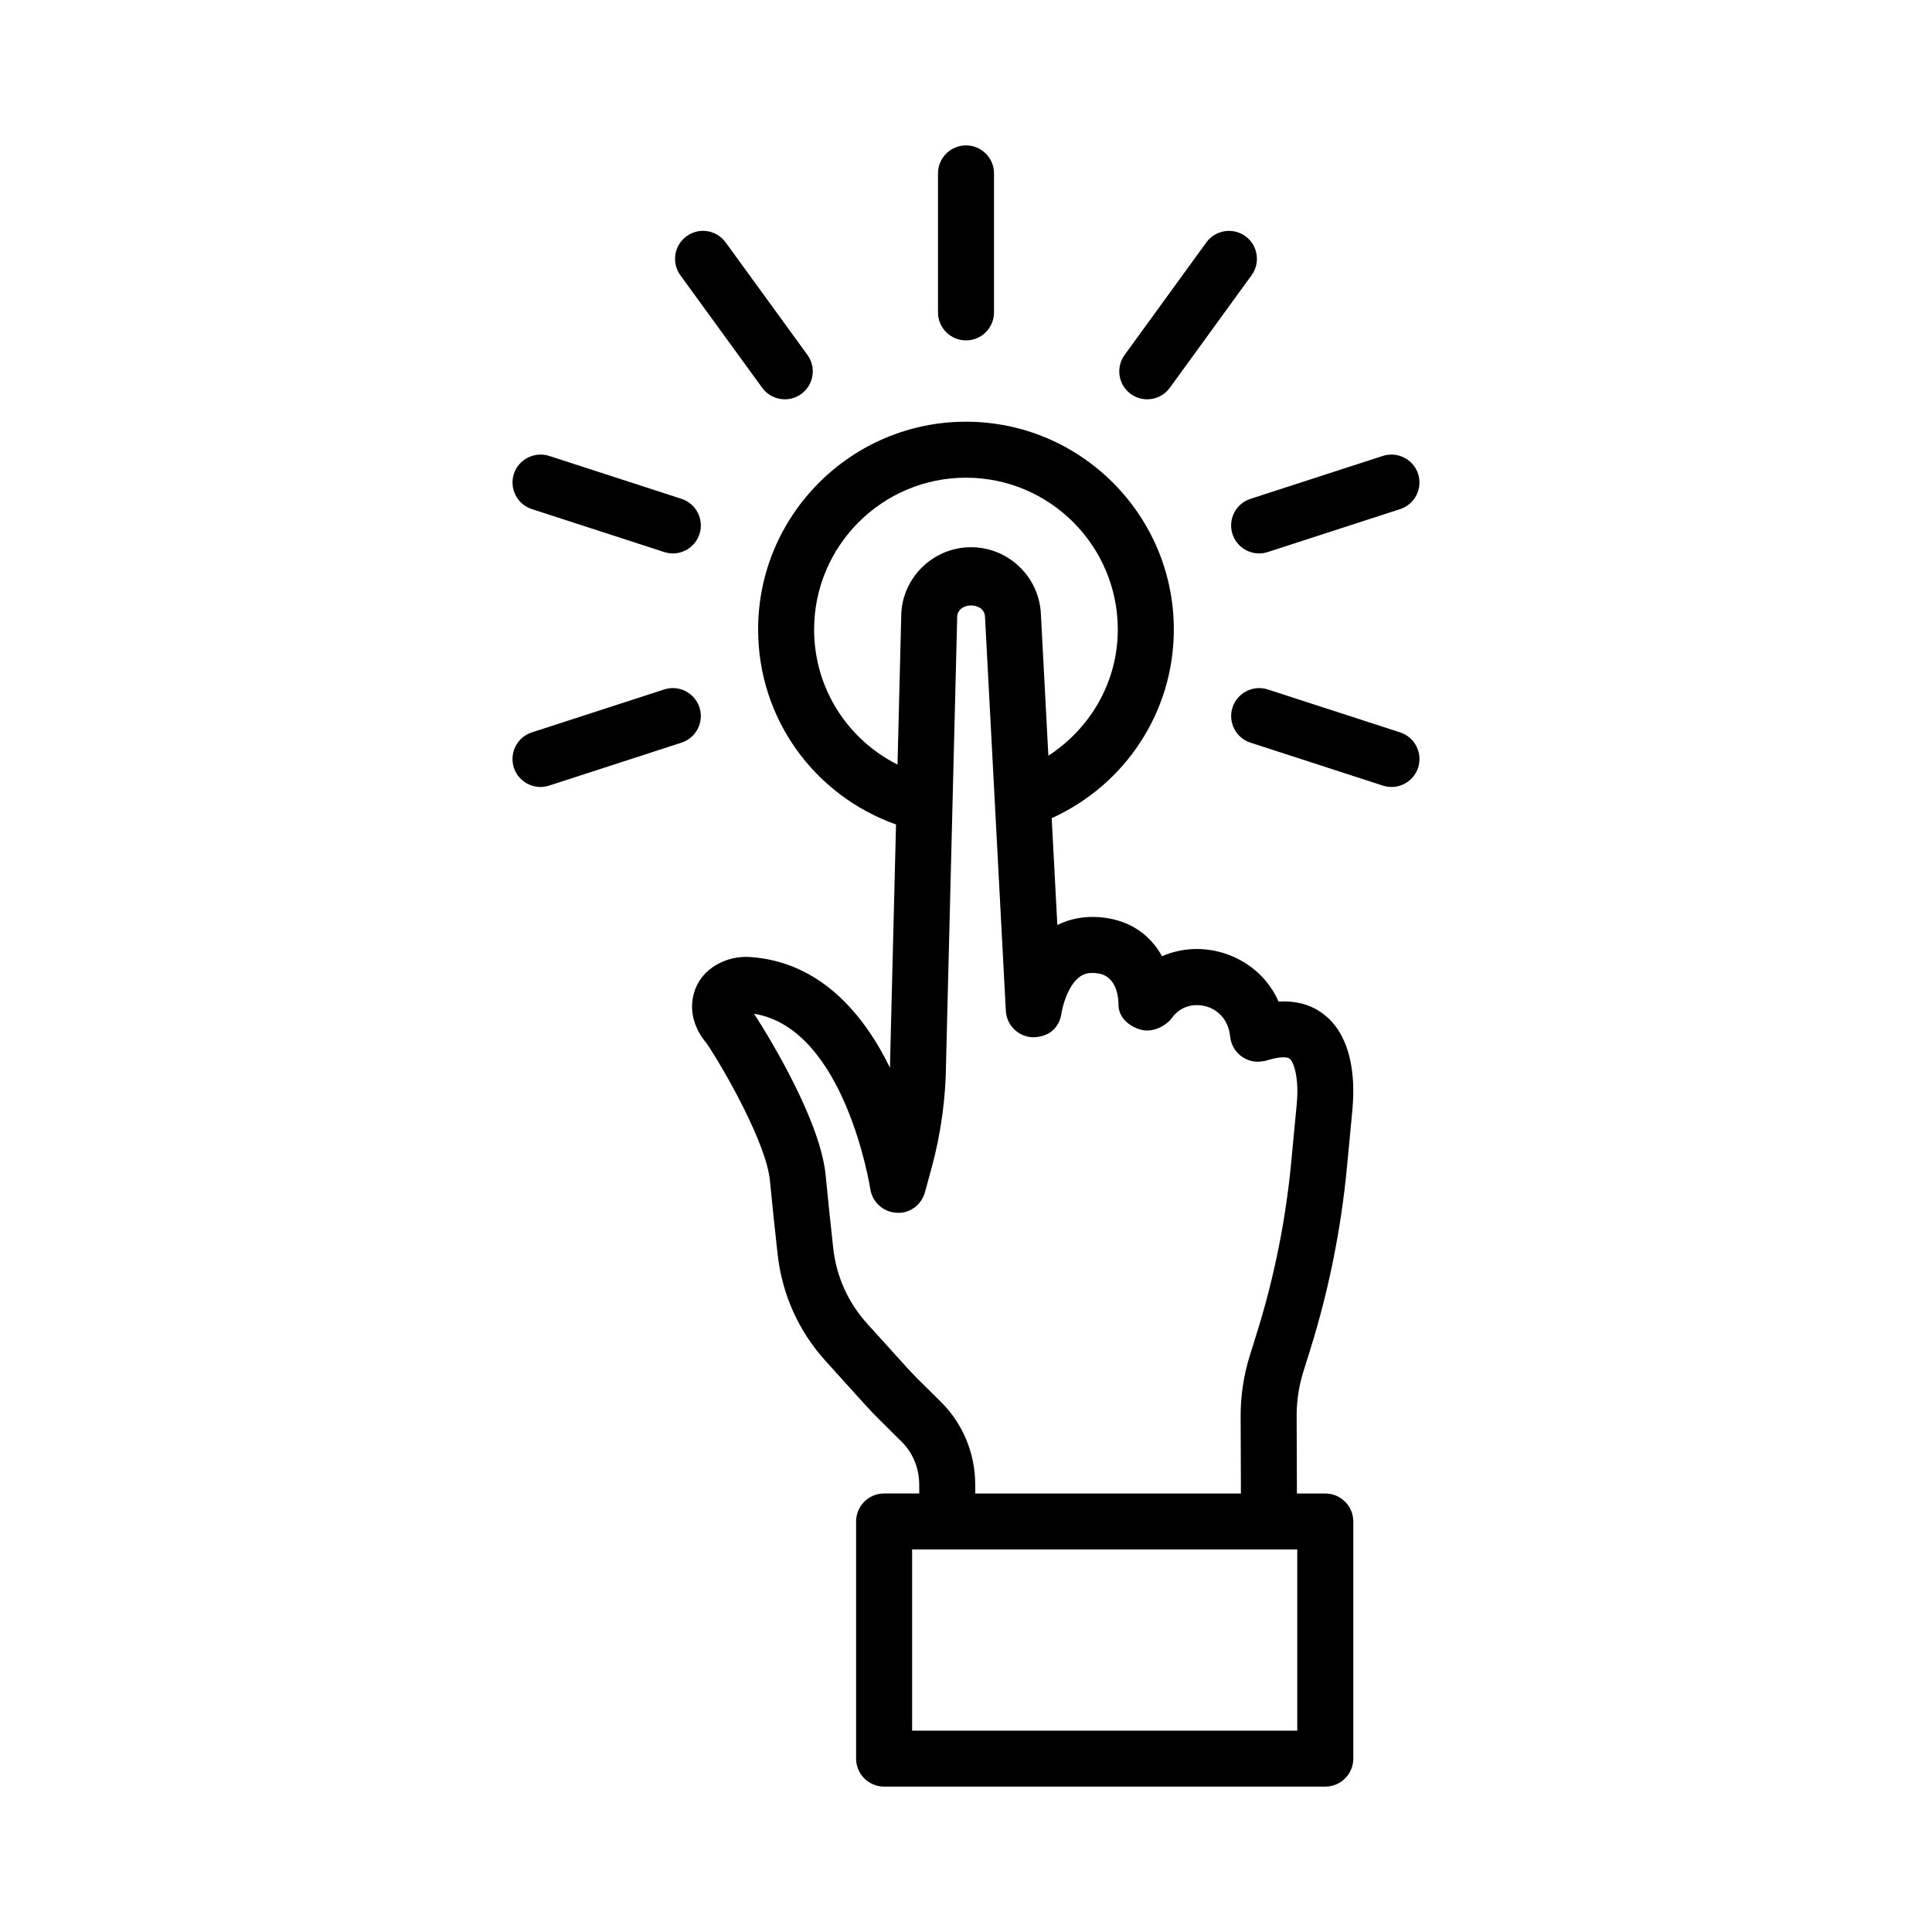 <?xml version="1.0" encoding="UTF-8"?>
<!-- Uploaded to: ICON Repo, www.iconrepo.com, Generator: ICON Repo Mixer Tools -->
<svg fill="#000000" width="800px" height="800px" version="1.1" viewBox="144 144 512 512" xmlns="http://www.w3.org/2000/svg">
 <g>
  <path d="m400 234.21c4.09 0 7.422-3.32 7.422-7.414v-36.852c0-4.09-3.332-7.414-7.422-7.414s-7.422 3.32-7.422 7.414v36.852c-0.004 4.09 3.328 7.414 7.422 7.414z"/>
  <path d="m345.99 246.77c1.449 1.992 3.711 3.051 5.992 3.051 1.52 0 3.043-0.461 4.363-1.41 3.312-2.406 4.039-7.051 1.629-10.363l-21.672-29.809c-2.426-3.34-7.062-4.039-10.355-1.637-3.312 2.406-4.039 7.051-1.629 10.363z"/>
  <path d="m284.96 278.92 35.07 11.379c0.762 0.242 1.52 0.363 2.281 0.363 3.133 0 6.027-1.992 7.062-5.125 1.25-3.902-0.867-8.082-4.781-9.344l-35.07-11.379c-3.875-1.223-8.059 0.879-9.344 4.762-1.246 3.906 0.871 8.086 4.781 9.344z"/>
  <path d="m329.37 331.47c-1.285-3.894-5.469-6.019-9.344-4.762l-35.07 11.379c-3.91 1.258-6.027 5.441-4.781 9.344 1.031 3.133 3.93 5.125 7.062 5.125 0.762 0 1.52-0.117 2.281-0.363l35.07-11.379c3.914-1.262 6.031-5.441 4.781-9.344z"/>
  <path d="m515.04 338.09-35.07-11.379c-3.856-1.25-8.059 0.867-9.344 4.762-1.25 3.902 0.867 8.082 4.781 9.344l35.07 11.379c0.762 0.242 1.52 0.363 2.281 0.363 3.133 0 6.027-1.992 7.062-5.125 1.246-3.902-0.871-8.086-4.781-9.344z"/>
  <path d="m470.62 285.54c1.031 3.133 3.93 5.125 7.062 5.125 0.762 0 1.52-0.117 2.281-0.363l35.07-11.379c3.91-1.258 6.027-5.441 4.781-9.344-1.285-3.883-5.449-5.992-9.344-4.762l-35.07 11.379c-3.91 1.262-6.031 5.445-4.781 9.344z"/>
  <path d="m448.03 249.82c2.281 0 4.543-1.059 5.992-3.059l21.652-29.809c2.406-3.312 1.684-7.949-1.629-10.355-3.297-2.391-7.93-1.684-10.355 1.648l-21.652 29.809c-2.406 3.312-1.684 7.949 1.629 10.355 1.32 0.949 2.84 1.41 4.363 1.41z"/>
  <path d="m495.21 539.79h-7.516l-0.07-20.641c0-3.894 0.578-7.777 1.738-11.508l2.047-6.555c4.797-15.5 8-31.539 9.539-47.68l1.449-15.254c0.254-2.887 0.344-5.785 0.09-8.664-0.707-8.176-3.602-14.004-8.562-17.328-3.094-2.074-6.699-2.981-11.098-2.742-2.59-5.894-7.551-10.484-14.012-12.664-5.723-1.91-11.676-1.613-16.855 0.66-2.625-4.688-7.078-8.836-14.301-10.066-4.797-0.805-9.449-0.207-13.453 1.793l-1.496-28.316c19.52-8.844 32.367-28.188 32.367-50.012 0-30.363-24.715-55.055-55.074-55.055-30.379 0-55.094 24.695-55.094 55.055 0 23.574 14.801 43.93 36.547 51.684l-1.57 62.684c0 0.598 0 1.195-0.02 1.793-6.898-14.094-18.414-28.098-37.098-29.355-5.738-0.398-11.531 2.461-13.977 7.312-1.215 2.363-3.332 8.68 2.535 15.645 4.852 7.289 15.789 26.551 16.711 36.316 0.598 6.301 1.375 13.453 2.047 19.535 1.176 10.609 5.578 20.387 12.711 28.254l10.5 11.621c1.176 1.297 2.371 2.562 3.586 3.75l6.012 5.965c3.004 2.934 4.707 7.062 4.707 11.379l0.02 2.391h-9.324c-4.09 0-7.422 3.32-7.422 7.414v62.852c0 4.09 3.332 7.414 7.422 7.414h116.92c4.09 0 7.422-3.32 7.422-7.414v-62.852c-0.008-4.09-3.336-7.41-7.43-7.41zm-135.46-228.97c0-22.18 18.051-40.23 40.246-40.23 22.18 0 40.23 18.051 40.23 40.23 0 13.855-7.199 26.16-18.395 33.453l-1.992-37.664c-0.508-9.859-8.656-17.59-18.52-17.59-10.102 0-18.414 8.238-18.484 18.25l-0.984 39.355c-13.32-6.711-22.102-20.293-22.102-35.805zm42.691 226.52c0-8.211-3.348-16.195-9.145-21.879l-6.012-5.957c-1.012-1.004-2.027-2.074-3.004-3.148l-10.5-11.613c-5.031-5.559-8.129-12.445-8.961-19.934-0.672-6.012-1.41-13.09-2.008-19.309-1.34-14.121-14.301-35.613-18.973-42.844 24.098 3.902 30.723 45.996 30.797 46.43 0.527 3.465 3.402 6.094 6.898 6.301 3.496 0.309 6.664-2.047 7.586-5.441l1.758-6.418c2.5-9.16 3.785-18.656 3.84-28.105l2.949-117.9c0.035-4.012 7.152-4.137 7.367-0.125l5.523 104.47c0.199 3.828 3.297 6.871 7.117 7.023 4.473-0.055 7.133-2.652 7.641-6.453 0.18-1.32 1.574-7.18 4.762-9.531 0.832-0.625 2.246-1.422 5.106-0.914 4.996 0.844 5.231 6.996 5.231 8.156-0.055 3.32 2.57 5.731 5.758 6.68 3.168 0.988 7.078-0.879 8.871-3.691 3.387-3.801 7.75-2.727 9.035-2.309 1.266 0.426 5.434 2.219 5.957 8.102 0.453 3.34 3.078 5.965 6.426 6.383 1.031 0.125 2.516-0.035 3.531-0.371 3.188-0.977 5.07-0.859 5.703-0.434 0.723 0.48 1.684 2.426 2.027 6.293 0.18 2.019 0.09 4.047-0.09 6l-1.449 15.215c-1.43 15.125-4.438 30.172-8.926 44.672l-2.047 6.555c-1.613 5.188-2.426 10.535-2.426 15.941l0.07 20.613h-70.387zm85.348 65.305h-102.07v-48.023h102.07z"/>
 </g>
</svg>
